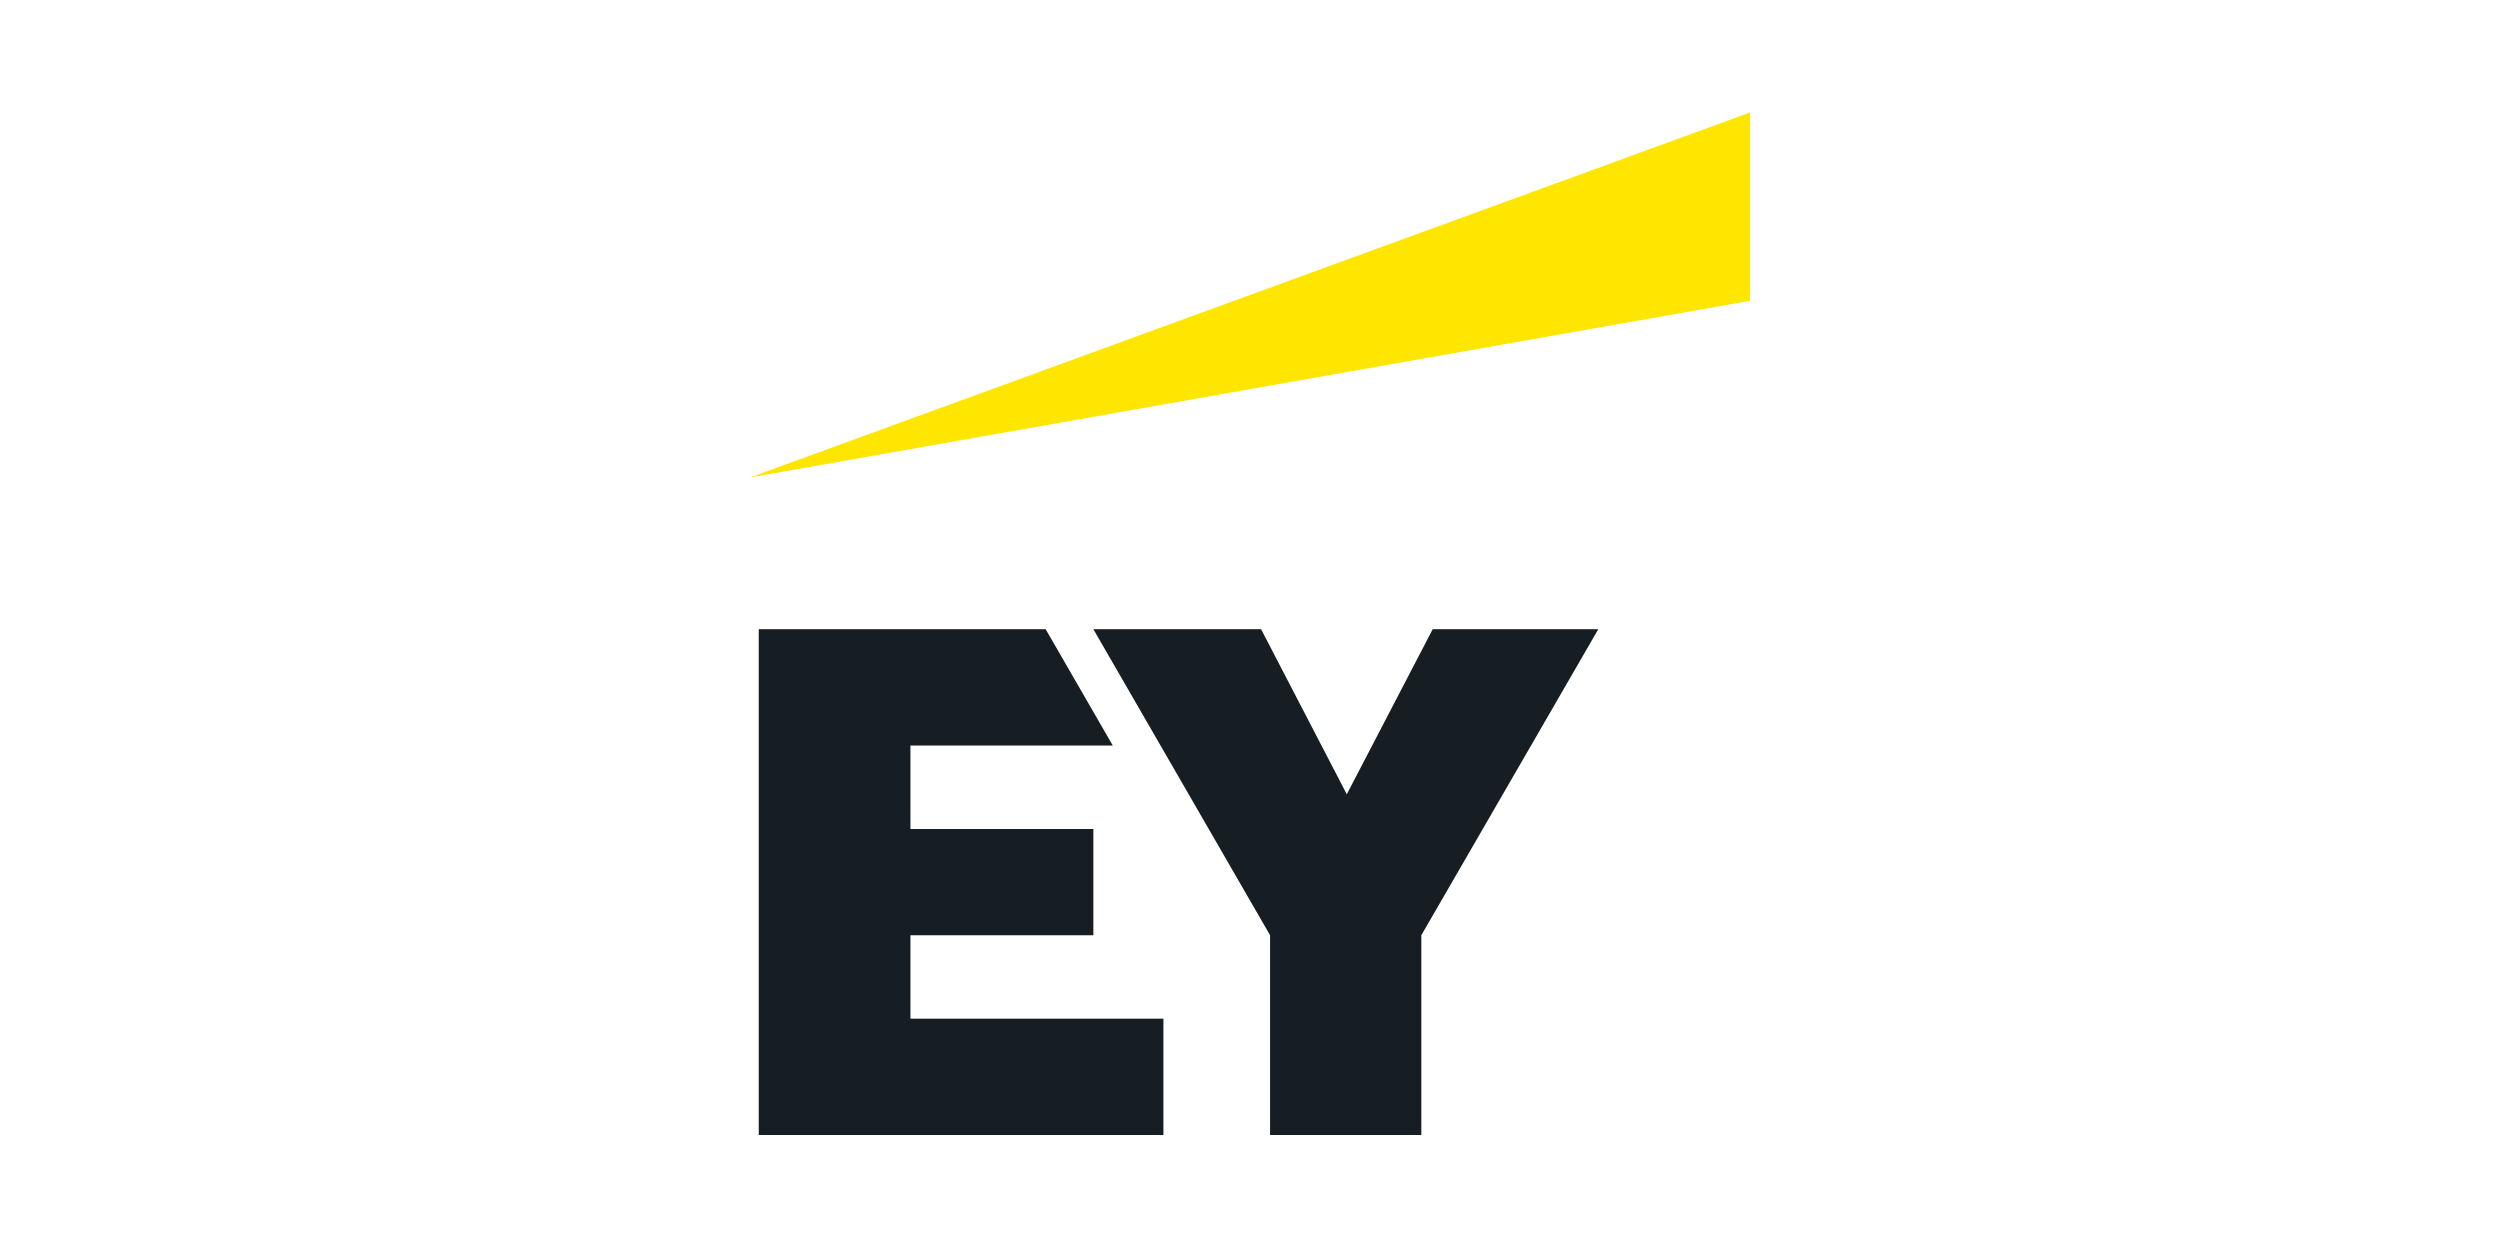 <svg width="200" height="100" viewBox="0 0 200 100" fill="none" xmlns="http://www.w3.org/2000/svg">
<path d="M114.617 50.337L107.743 63.542L100.887 50.337H87.469L101.606 74.819V90.802H113.706V74.819L127.864 50.337H114.617Z" fill="#161D23"/>
<path d="M140 9L60 38.197L140 24.066V9Z" fill="#FFE601"/>
<path d="M60.699 90.802H93.073V81.496H72.835V74.819H87.469V66.322H72.835V59.644H89.024L83.652 50.337H60.699V90.802Z" fill="#161D23"/>
</svg>
